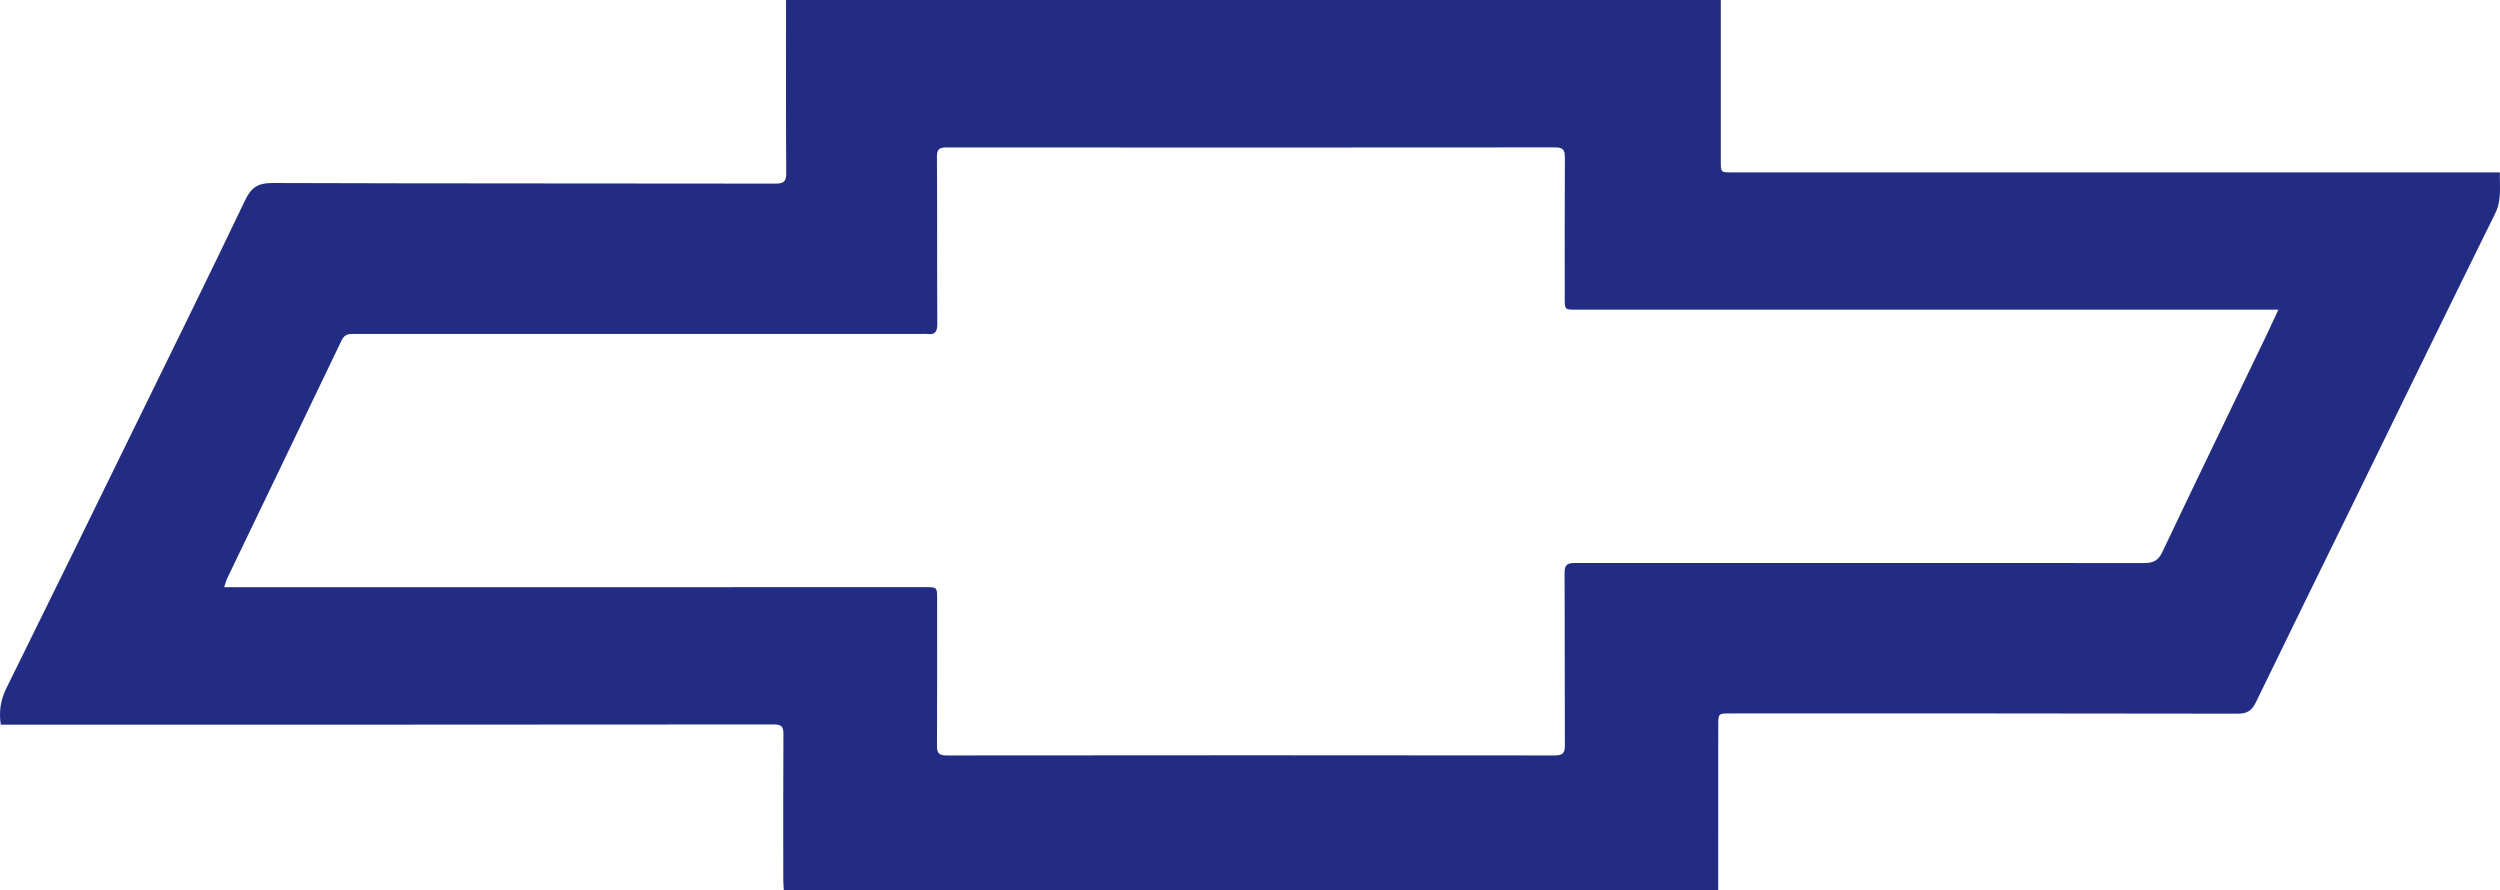 <?xml version="1.0" encoding="UTF-8"?>
<svg id="Layer_2" data-name="Layer 2" xmlns="http://www.w3.org/2000/svg" viewBox="0 0 1512.33 538.48">
  <defs>
    <style>
      .cls-1 {
        fill: #232c83;
      }
    </style>
  </defs>
  <g id="Logos">
    <g id="_5Zgunr" data-name="5Zgunr">
      <path class="cls-1" d="M.46,438.35c-1.2-8.23-.04-15.08,3.36-21.97,25.55-51.66,50.88-103.44,76.23-155.2,22.86-46.67,45.87-93.27,68.28-140.16,3.71-7.75,7.86-10.34,16.44-10.31,101.5.34,202.99.2,304.49.36,5.18,0,6.38-1.56,6.35-6.52-.21-32.66-.11-65.33-.11-98,0-2.12,0-4.23,0-6.54h565.47c0,2.06,0,3.98,0,5.91,0,30.5,0,61,0,91.5,0,6.86-.02,6.87,6.86,6.87,152.33,0,304.66,0,456.98,0,2.3,0,4.6,0,7.44,0-.19,8.72,1.21,16.64-2.8,24.77-29.53,59.73-58.67,119.65-87.95,179.5-18.96,38.75-38.03,77.45-56.84,116.27-2.4,4.96-5.13,6.91-10.91,6.9-102.33-.21-204.66-.15-306.99-.15-7.29,0-7.32-.02-7.33,7.24-.02,31.17-.02,62.33-.03,93.5,0,1.96,0,3.92,0,6.19H474.14c-.11-2.23-.31-4.33-.31-6.43-.02-29.33-.09-58.67.09-88,.03-4.52-1.11-5.84-5.84-5.84-153.83.15-307.65.13-461.48.13-1.98,0-3.97,0-6.14,0ZM1378.27,187.32c-4.22,0-7.02,0-9.82,0-138.33,0-276.66.01-414.99.02-6.93,0-6.9,0-6.9-7.2.01-28.33-.08-56.67.09-85,.03-4.55-1.3-5.97-5.92-5.97-122.66.11-245.33.11-367.99.02-4.36,0-6,.9-5.96,5.74.23,33.66.04,67.33.23,101,.03,4.84-1.45,6.77-6.22,6.1-.98-.14-2-.01-3-.01-90.5,0-181,0-271.49,0-24.17,0-48.33.03-72.5-.03-3.22,0-5.5.44-7.14,3.87-22.94,47.94-46.04,95.79-69.07,143.69-.74,1.54-1.15,3.23-2,5.67,3.26,0,5.56,0,7.85,0,138.83-.01,277.66-.02,416.49-.03,6.94,0,6.97.01,6.97,7.21,0,29.5.07,59-.09,88.5-.02,4.34.83,6.1,5.73,6.1,122.66-.14,245.33-.13,367.99,0,4.93,0,6.14-1.53,6.11-6.24-.17-34.66,0-69.33-.19-104-.03-4.79,1.28-6.18,6.14-6.18,114.83.06,229.66-.07,344.49.03,5.6,0,8.54-1.54,11-6.71,20.67-43.48,41.66-86.82,62.54-130.21,2.43-5.04,4.74-10.14,7.65-16.36Z"/>
    </g>
  </g>
</svg>